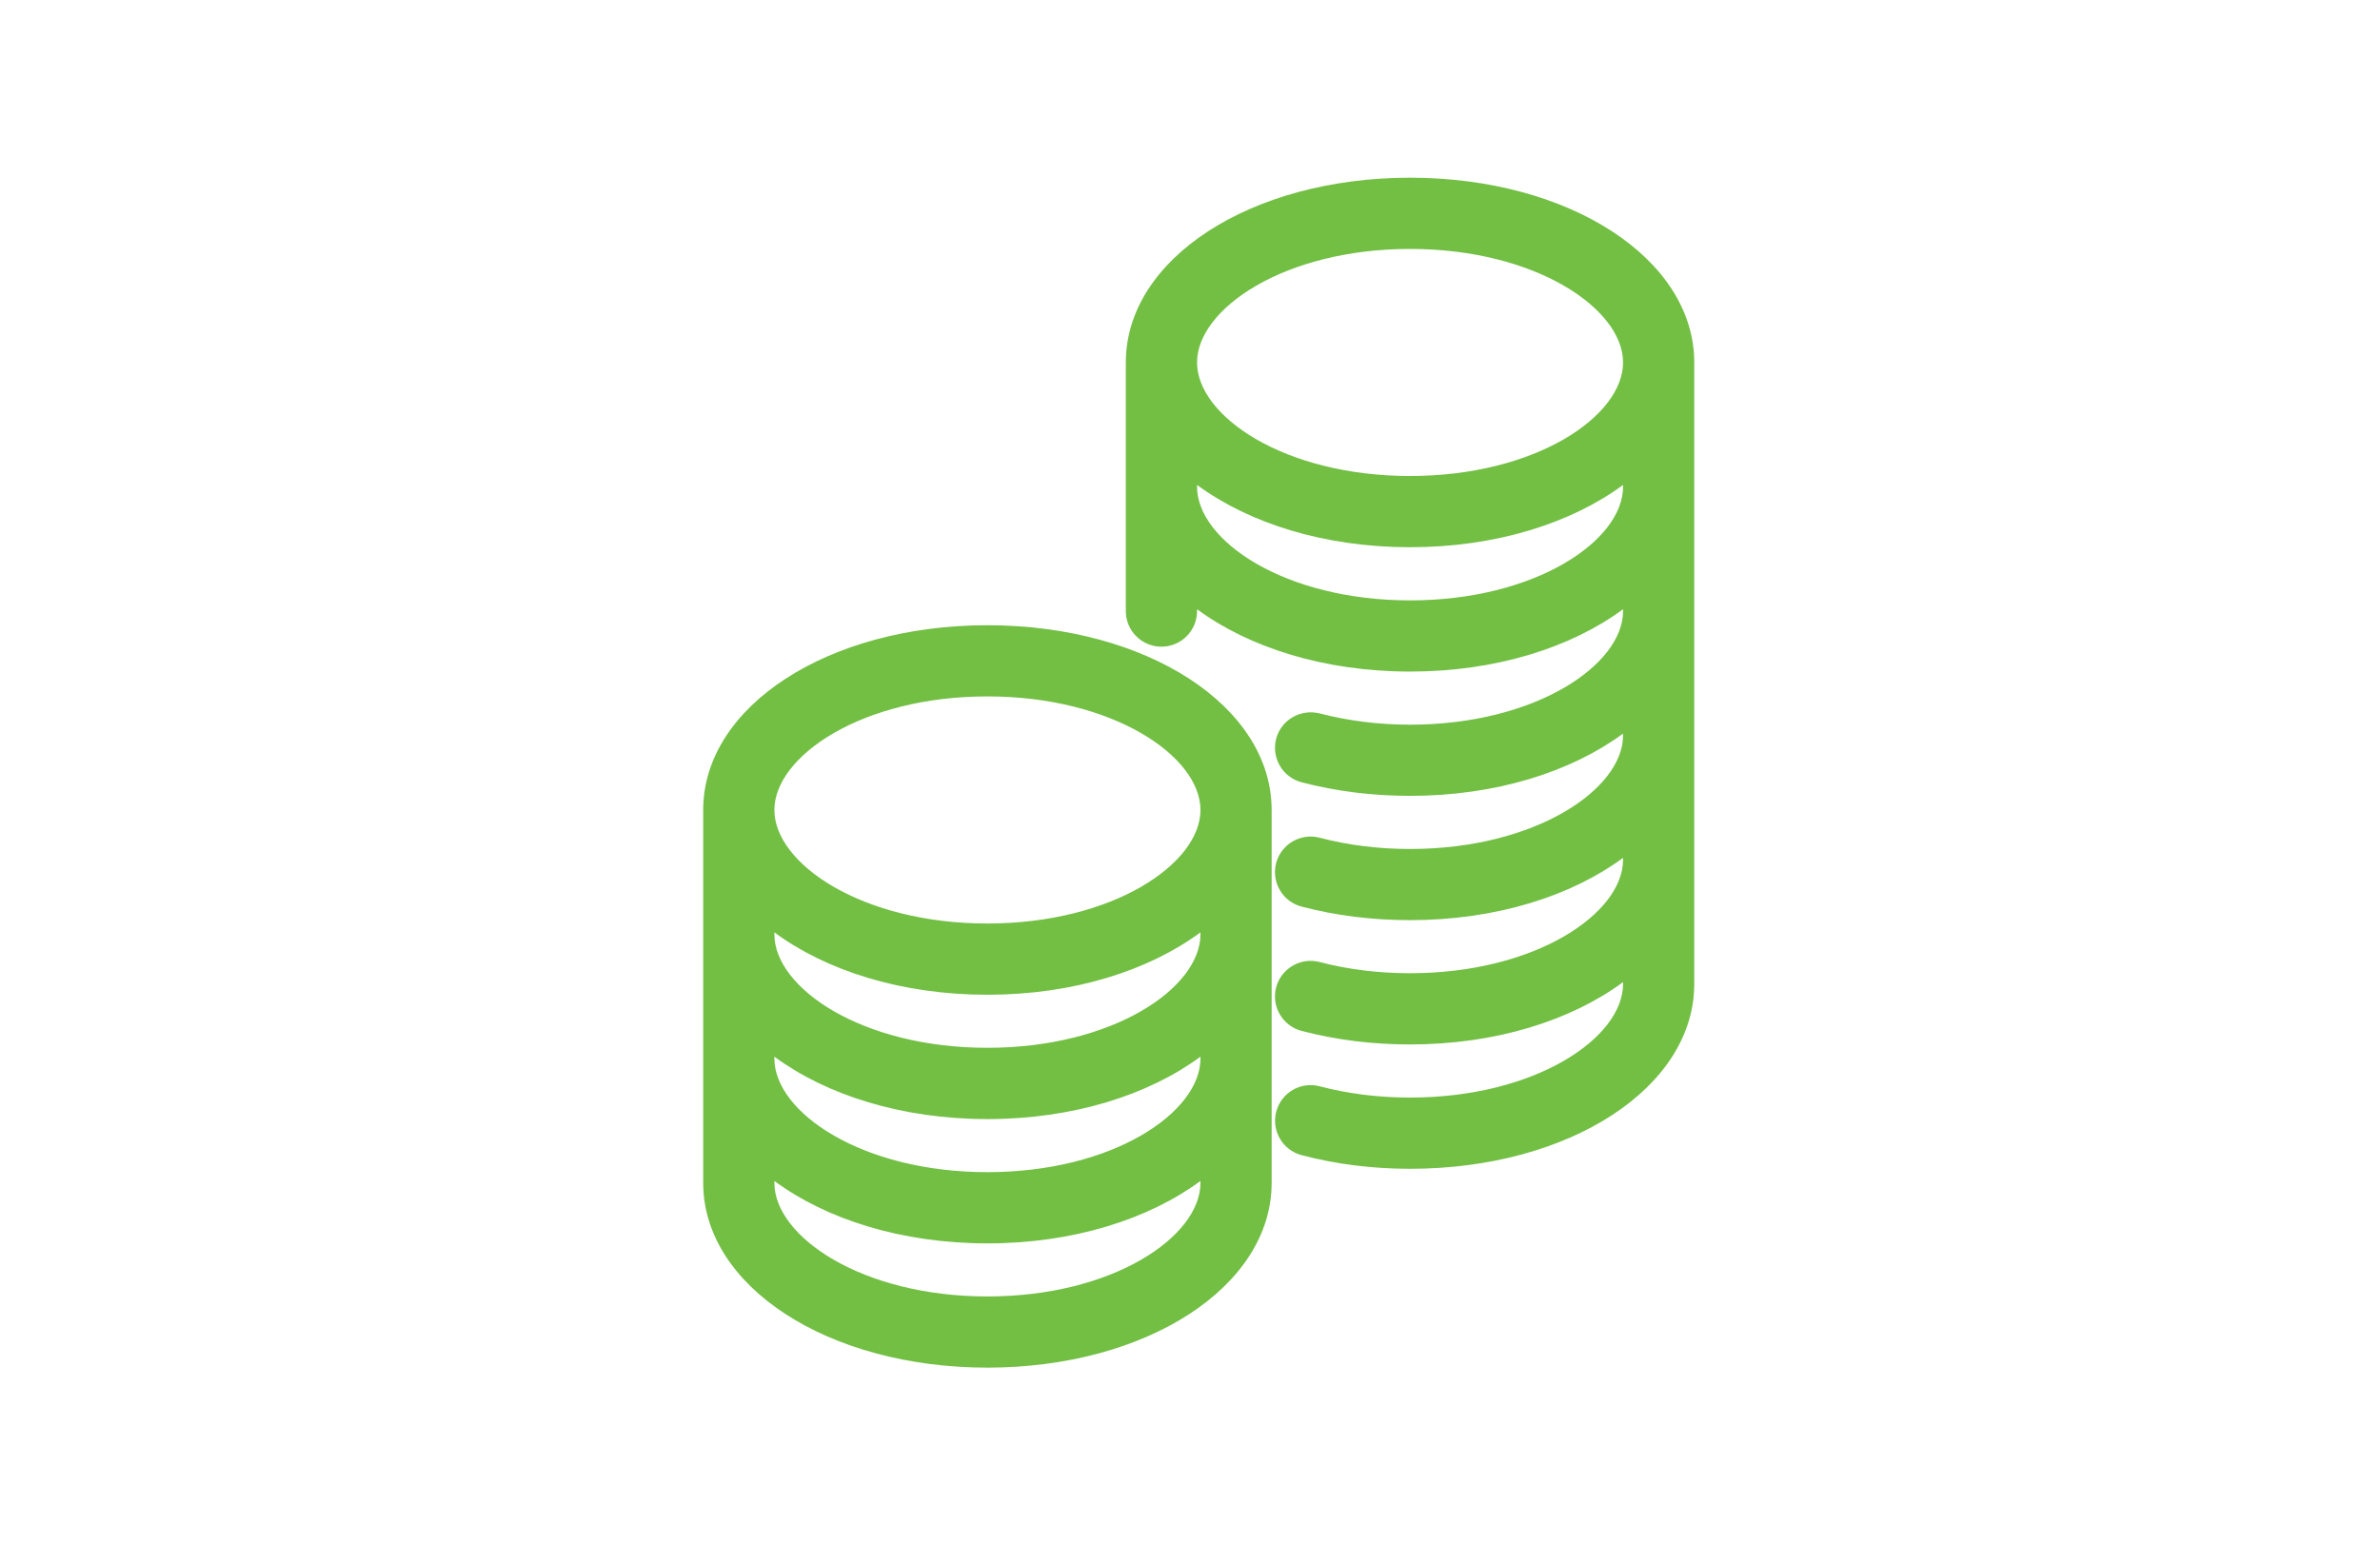 <?xml version="1.0" encoding="UTF-8"?>
<svg width="154px" height="100px" viewBox="0 0 154 100" version="1.1" xmlns="http://www.w3.org/2000/svg" xmlns:xlink="http://www.w3.org/1999/xlink">
    <title>mid-sized/coins</title>
    <g id="New-design" stroke="none" stroke-width="1" fill="none" fill-rule="evenodd">
        <g id="Icons" transform="translate(-1190, -1004)">
            <g id="mid-sized/coins" transform="translate(1190, 1004)">
                <rect id="Rectangle" x="0" y="0" width="154" height="100" rx="4"></rect>
                <g id="icon/wallet" transform="translate(35, 8)" fill="#72BF44">
                    <path d="M56.239,22.801 C48.116,22.801 42.456,18.934 42.456,15.455 C42.456,11.979 48.116,8.108 56.239,8.108 C64.363,8.108 70.022,11.979 70.022,15.455 C70.022,18.934 64.363,22.801 56.239,22.801 L56.239,22.801 Z M70.022,23.498 C70.022,26.977 64.363,30.851 56.239,30.851 C48.116,30.851 42.456,26.977 42.456,23.498 L42.456,23.379 C45.802,25.846 50.667,27.411 56.239,27.411 C61.811,27.411 66.676,25.846 70.022,23.379 L70.022,23.498 Z M56.239,3.499 C45.928,3.499 37.847,8.752 37.847,15.455 L37.847,31.544 C37.847,32.815 38.879,33.847 40.153,33.847 C41.424,33.847 42.456,32.815 42.456,31.544 L42.456,31.422 C45.802,33.889 50.667,35.457 56.239,35.457 C61.811,35.457 66.676,33.893 70.022,31.422 L70.022,31.544 C70.022,35.02 64.363,38.894 56.239,38.894 C54.209,38.894 52.239,38.646 50.384,38.163 C49.141,37.862 47.895,38.586 47.573,39.811 C47.255,41.043 47.993,42.3 49.222,42.622 C51.455,43.206 53.817,43.5 56.239,43.5 C61.811,43.5 66.676,41.936 70.022,39.468 L70.022,39.587 C70.022,43.063 64.363,46.937 56.239,46.937 C54.199,46.937 52.228,46.692 50.387,46.209 C49.166,45.887 47.899,46.619 47.573,47.851 C47.251,49.083 47.99,50.343 49.218,50.665 C51.441,51.249 53.803,51.543 56.239,51.543 C61.811,51.543 66.676,49.979 70.022,47.511 L70.022,47.63 C70.022,51.106 64.363,54.977 56.239,54.977 C54.199,54.977 52.228,54.735 50.387,54.252 C49.166,53.93 47.899,54.665 47.573,55.894 C47.251,57.126 47.99,58.386 49.218,58.708 C51.441,59.292 53.803,59.586 56.239,59.586 C61.811,59.586 66.676,58.022 70.022,55.551 L70.022,55.673 C70.022,59.152 64.363,63.023 56.239,63.023 C54.199,63.023 52.232,62.778 50.394,62.295 C49.166,61.966 47.902,62.705 47.58,63.937 C47.258,65.169 47.993,66.429 49.225,66.751 C51.444,67.335 53.803,67.633 56.239,67.633 C66.55,67.633 74.628,62.376 74.628,55.673 L74.628,15.455 C74.628,8.752 66.55,3.499 56.239,3.499 L56.239,3.499 Z M28.89,51.76 C20.767,51.76 15.107,47.889 15.107,44.414 C15.107,40.938 20.767,37.064 28.89,37.064 C37.014,37.064 42.677,40.938 42.677,44.414 C42.677,47.889 37.014,51.76 28.89,51.76 L28.89,51.76 Z M42.677,52.457 C42.677,55.936 37.014,59.803 28.89,59.803 C20.767,59.803 15.107,55.936 15.107,52.457 L15.107,52.334 C18.453,54.805 23.318,56.37 28.89,56.37 C34.462,56.37 39.327,54.805 42.677,52.334 L42.677,52.457 Z M42.677,60.5 C42.677,63.979 37.014,67.85 28.89,67.85 C20.767,67.85 15.107,63.979 15.107,60.5 L15.107,60.377 C18.453,62.845 23.318,64.416 28.89,64.416 C34.462,64.416 39.327,62.845 42.677,60.377 L42.677,60.5 Z M42.677,68.543 C42.677,72.022 37.014,75.893 28.89,75.893 C20.767,75.893 15.107,72.022 15.107,68.543 L15.107,68.42 C18.453,70.891 23.318,72.459 28.89,72.459 C34.462,72.459 39.327,70.888 42.677,68.42 L42.677,68.543 Z M28.89,32.458 C18.579,32.458 10.501,37.711 10.501,44.414 L10.501,68.543 C10.501,75.245 18.579,80.499 28.89,80.499 C39.205,80.499 47.283,75.245 47.283,68.543 L47.283,44.414 C47.283,37.711 39.205,32.458 28.89,32.458 L28.89,32.458 Z" id="Fill-1"></path>
                </g>
            </g>
        </g>
    </g>
</svg>